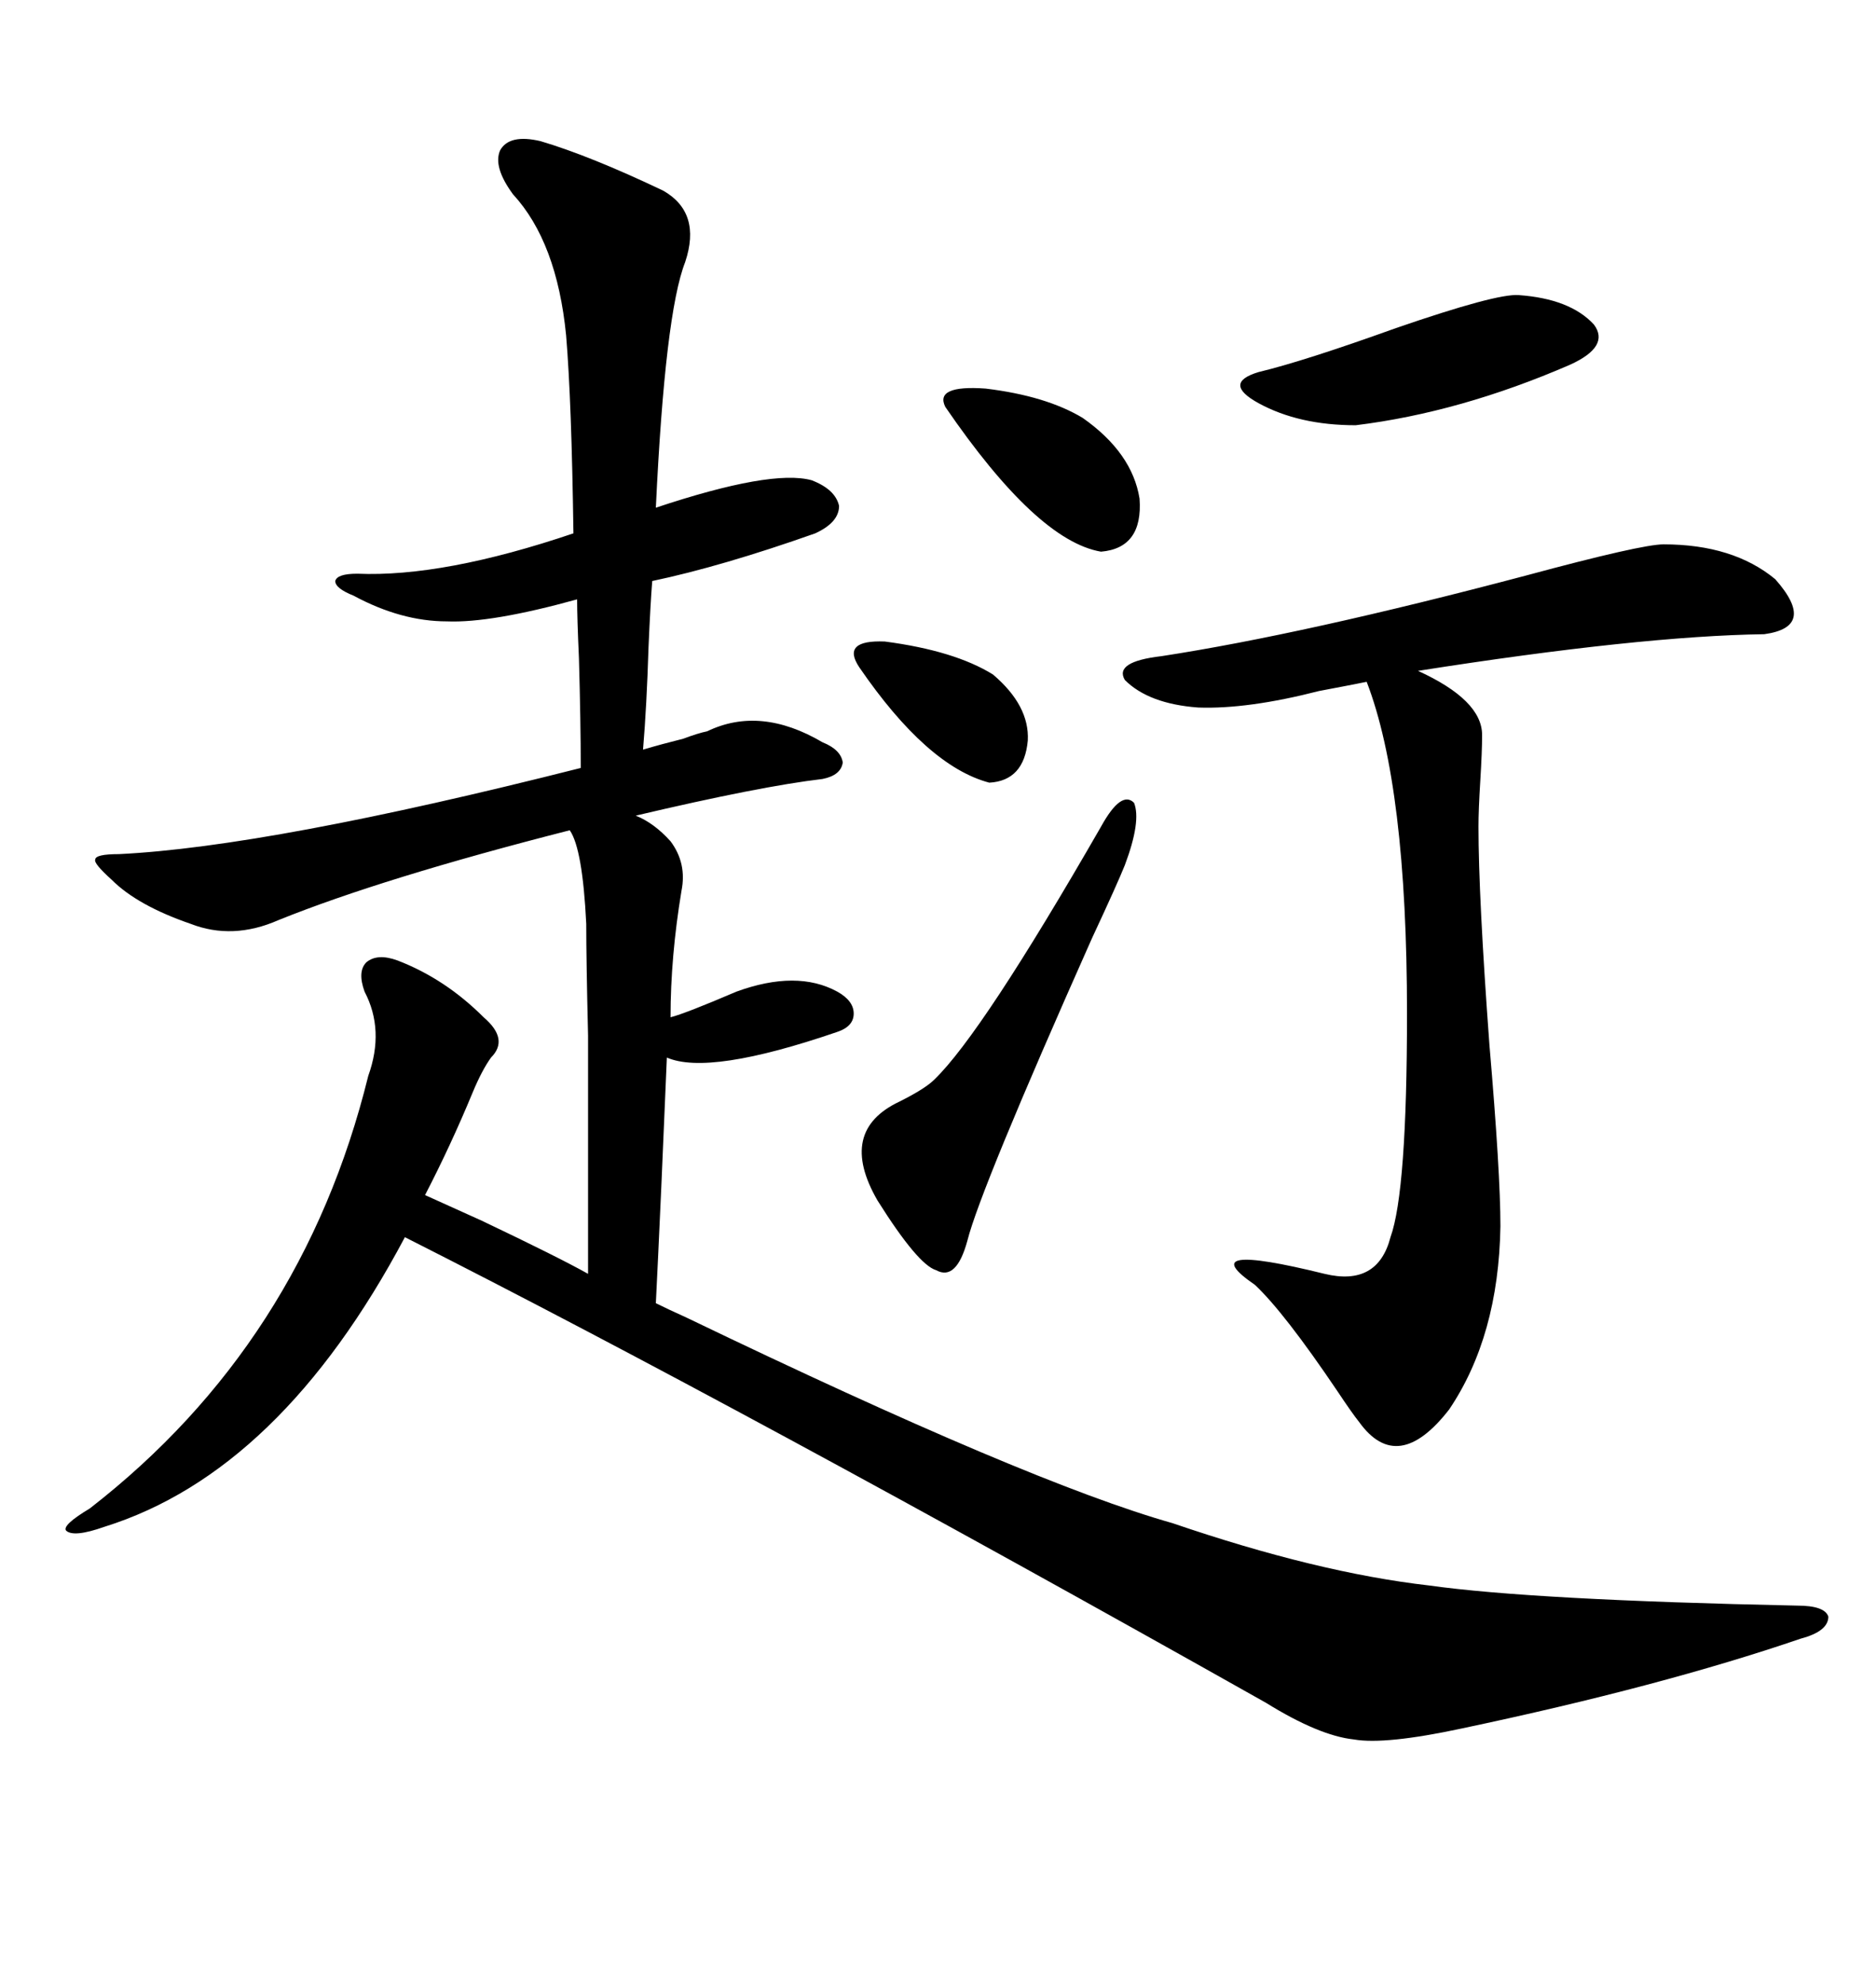 <svg xmlns="http://www.w3.org/2000/svg" xmlns:xlink="http://www.w3.org/1999/xlink" width="300" height="317.285"><path d="M86.43 22.56L86.43 22.56Q94.34 24.90 106.05 30.47L106.05 30.47Q112.21 33.98 109.57 41.89L109.57 41.89Q106.35 50.10 104.88 81.15L104.88 81.15Q123.34 75 129.79 76.76L129.79 76.76Q133.59 78.22 134.18 80.86L134.18 80.86Q134.18 83.50 130.37 85.25L130.37 85.25Q115.43 90.53 104.30 92.87L104.30 92.87Q104.00 96.68 103.71 103.42L103.71 103.42Q103.42 112.79 102.83 119.82L102.83 119.82Q105.76 118.95 109.28 118.07L109.28 118.07Q111.62 117.19 113.09 116.89L113.09 116.89Q121.58 112.79 131.54 118.65L131.54 118.65Q134.47 119.82 134.77 121.88L134.77 121.88Q134.47 123.93 131.54 124.51L131.54 124.51Q121.58 125.68 101.66 130.37L101.66 130.37Q104.59 131.54 107.23 134.47L107.23 134.47Q109.86 137.99 108.98 142.38L108.98 142.38Q107.23 152.93 107.23 162.60L107.23 162.60Q109.57 162.01 117.77 158.50L117.77 158.50Q127.44 154.98 133.89 158.50L133.89 158.50Q136.52 159.96 136.52 162.01L136.52 162.01Q136.52 164.06 133.89 164.94L133.89 164.94Q113.38 171.97 106.64 169.04L106.64 169.04Q106.35 175.49 105.76 189.55L105.76 189.55Q105.18 202.44 104.88 208.30L104.88 208.30Q106.64 209.18 109.86 210.64L109.86 210.64Q164.65 237.01 187.50 243.46L187.50 243.46Q210.64 251.37 228.52 253.42L228.52 253.42Q245.21 255.76 287.40 256.64L287.40 256.64Q291.80 256.64 292.38 258.40L292.38 258.40Q292.38 260.74 287.99 261.91L287.99 261.91Q265.72 269.53 233.79 276.27L233.79 276.27Q221.48 278.91 216.50 278.03L216.50 278.03Q210.94 277.44 202.44 272.17L202.44 272.17Q118.65 225 64.75 197.75L64.75 197.75Q44.82 235.25 16.70 244.04L16.70 244.04Q11.72 245.80 10.55 244.63L10.55 244.63Q9.96 243.75 14.36 241.11L14.36 241.11Q48.34 214.75 58.89 171.97L58.89 171.97Q61.52 164.65 58.30 158.50L58.30 158.50Q57.13 155.27 58.59 153.81L58.59 153.81Q60.35 152.34 63.57 153.52L63.57 153.52Q71.19 156.45 77.34 162.60L77.34 162.60Q81.45 166.11 78.52 169.04L78.52 169.04Q77.05 171.09 75.59 174.61L75.59 174.61Q72.07 183.11 67.97 191.02L67.97 191.02Q71.19 192.48 77.05 195.12L77.05 195.12Q89.36 200.98 94.04 203.61L94.04 203.61Q94.04 174.61 94.04 165.53L94.04 165.53Q93.75 153.52 93.75 147.66L93.75 147.66Q93.16 135.64 91.11 132.71L91.11 132.71Q61.23 140.33 44.53 147.07L44.53 147.07Q37.21 150.29 30.47 147.66L30.47 147.66Q21.97 144.73 17.87 140.63L17.87 140.63Q14.94 137.99 15.23 137.40L15.23 137.40Q15.23 136.52 19.04 136.52L19.04 136.52Q43.07 135.35 92.87 122.75L92.87 122.75Q92.87 115.43 92.58 105.18L92.58 105.18Q92.29 98.73 92.29 95.80L92.29 95.80Q78.52 99.61 71.48 99.32L71.48 99.32Q64.16 99.32 56.54 95.21L56.54 95.21Q53.61 94.04 53.61 92.87L53.61 92.87Q53.91 91.70 57.13 91.70L57.13 91.70Q70.90 92.29 91.70 85.25L91.70 85.25Q91.41 64.16 90.53 53.61L90.53 53.61Q89.06 38.67 82.03 31.05L82.03 31.05Q78.81 26.66 79.98 24.02L79.98 24.02Q81.45 21.39 86.43 22.56ZM266.02 87.01L266.02 87.01Q277.15 87.01 283.89 92.58L283.89 92.58Q290.63 100.20 282.13 101.37L282.13 101.37Q262.21 101.66 226.76 107.23L226.76 107.23Q237.01 111.91 237.01 117.48L237.01 117.48Q237.01 120.12 236.72 124.80L236.72 124.80Q236.43 129.49 236.43 132.13L236.43 132.13Q236.43 143.26 238.18 166.99L238.18 166.99Q239.94 187.50 239.94 196.00L239.94 196.00Q239.65 213.57 231.74 225.29L231.74 225.29Q223.54 235.84 217.38 227.34L217.38 227.34Q216.21 225.88 213.87 222.36L213.87 222.36Q205.37 209.77 200.68 205.37L200.68 205.37Q190.43 198.34 211.82 203.61L211.82 203.61Q220.31 205.66 222.36 197.75L222.36 197.75Q225 190.43 225 162.01L225 162.01Q225 125.68 218.55 108.98L218.55 108.98Q215.63 109.57 210.94 110.45L210.94 110.45Q199.51 113.38 191.60 113.09L191.60 113.09Q183.69 112.50 179.88 108.69L179.88 108.69Q178.13 105.76 185.74 104.88L185.74 104.88Q208.59 101.37 244.04 91.99L244.04 91.99Q262.50 87.01 266.02 87.01ZM176.07 132.13L176.07 132.13Q179.30 126.27 181.35 128.32L181.35 128.32Q182.52 131.25 179.88 138.28L179.88 138.28Q178.71 141.21 174.61 150L174.61 150Q156.74 190.14 154.69 198.34L154.69 198.34Q152.93 204.79 149.71 203.03L149.71 203.03Q146.78 202.15 140.33 191.89L140.33 191.89Q133.89 180.76 143.85 176.07L143.85 176.07Q147.95 174.02 149.41 172.56L149.41 172.56Q157.03 165.23 176.07 132.13ZM242.87 47.17L242.87 47.17Q251.07 47.75 254.88 51.86L254.88 51.86Q257.52 55.37 251.07 58.30L251.07 58.30Q233.50 65.92 216.80 67.97L216.80 67.97Q207.71 67.97 201.27 64.45L201.27 64.45Q195.41 61.23 201.27 59.47L201.27 59.47Q208.59 57.71 223.24 52.44L223.24 52.44Q239.36 46.88 242.87 47.17ZM151.17 65.04L151.17 65.04Q149.41 61.52 157.62 62.11L157.62 62.11Q167.29 63.28 173.14 66.80L173.14 66.80Q181.05 72.36 182.23 79.69L182.23 79.69Q182.81 87.60 176.07 88.18L176.07 88.18Q165.82 86.43 151.17 65.04ZM137.40 106.64L137.40 106.64Q134.47 102.25 141.50 102.54L141.50 102.54Q152.64 104.00 158.79 107.81L158.79 107.81Q164.65 112.79 164.36 118.36L164.36 118.36Q163.77 124.80 158.20 125.10L158.20 125.10Q148.24 122.46 137.40 106.64Z"/></svg>